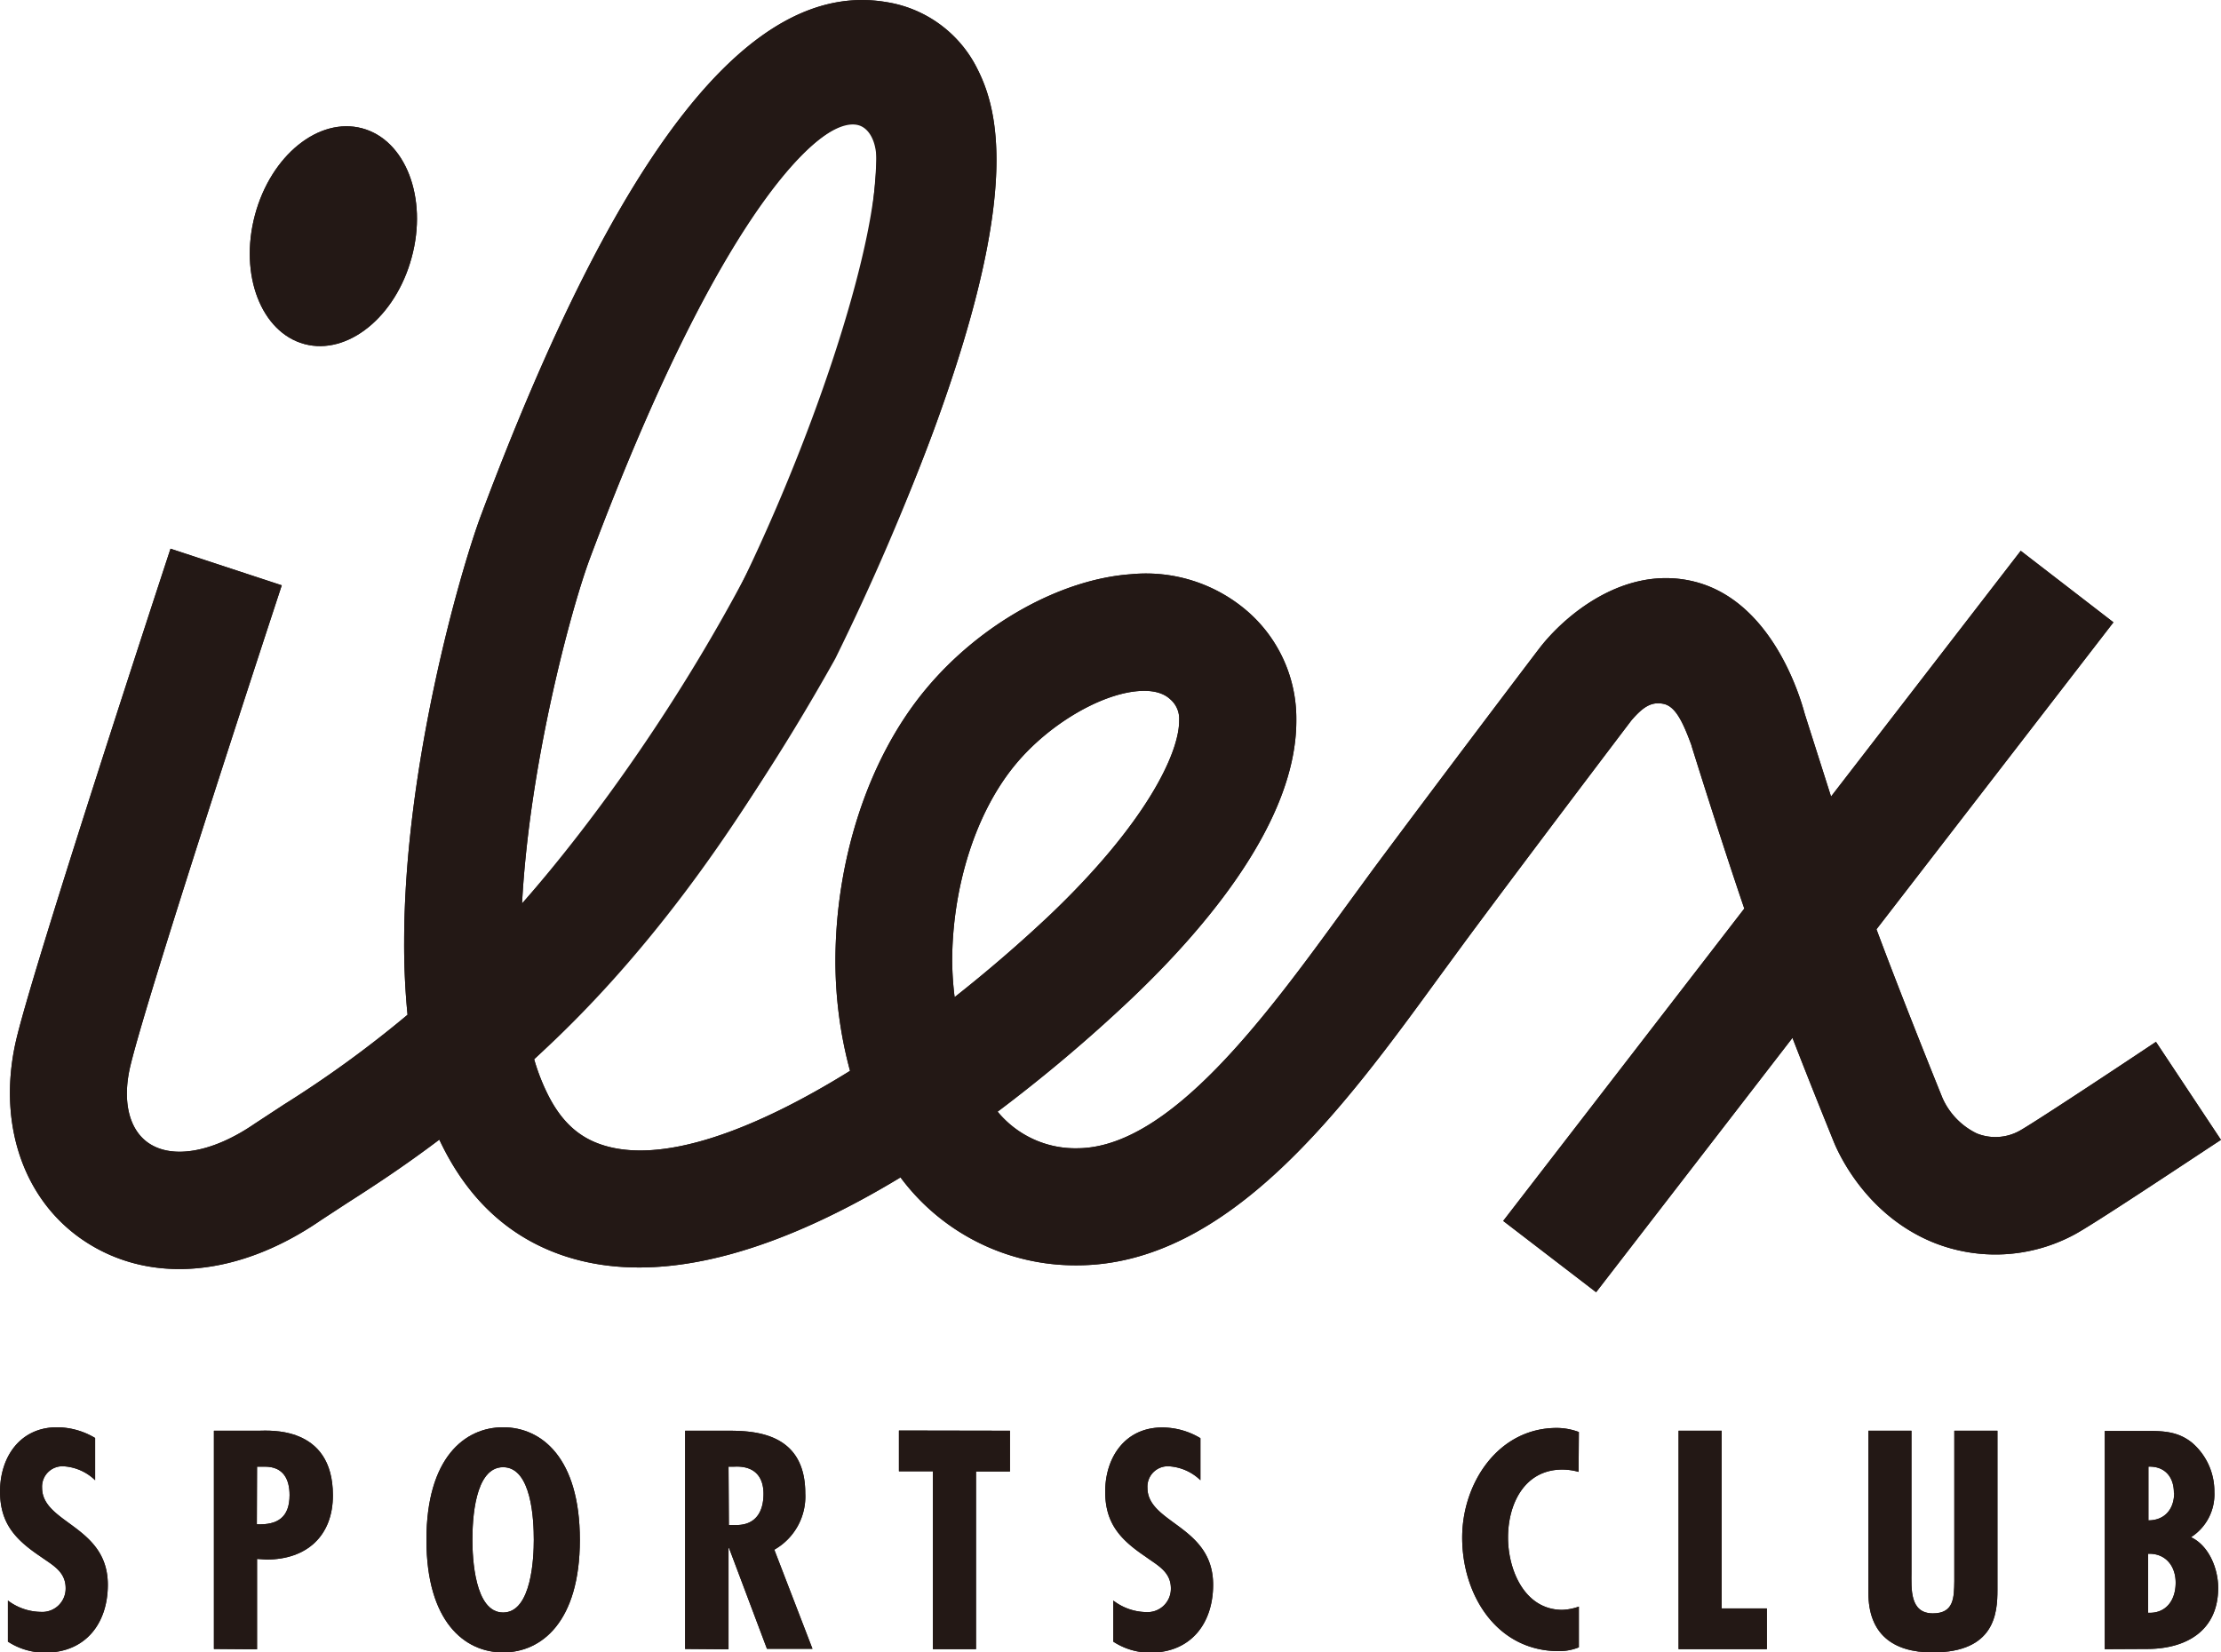 <svg xmlns="http://www.w3.org/2000/svg" width="115.36mm" height="85.85mm" viewBox="0 0 327 243.36"><title>アセット 1</title><g id="レイヤー_2" data-name="レイヤー 2"><g id="レイヤー_1-2" data-name="レイヤー 1"><path d="M14,218a7.27,7.27,0,0,0-4.61-2.05,3,3,0,0,0-3.2,3.16c0,5.28,9.68,5.58,9.68,14.28,0,5.7-3.28,10-9.25,10a10,10,0,0,1-5.46-1.62v-6.05A8.23,8.23,0,0,0,6,237.39a3.44,3.44,0,0,0,3.66-3.49c0-2.47-1.95-3.41-3.74-4.69C2.26,226.74,0,224.35,0,219.66c0-5.07,2.94-9.46,8.4-9.46A11,11,0,0,1,14,211.78Z" style="fill:#231815"/><path d="M37.84,216H39c2.73,0,3.63,1.88,3.63,4.19,0,3.27-1.75,4.42-4.82,4.3Zm0,26.9V229.59l1.41.09c5.88,0,9.76-3.46,9.76-9.46,0-10.36-9.55-9.51-10.91-9.51H31.49v32.14Z" style="fill:#231815"/><path d="M69.55,226.78c0-2.86.3-10.7,4.52-10.7s4.52,7.84,4.52,10.7c0,2.56-.3,10.7-4.52,10.7S69.55,229.34,69.55,226.78Zm4.52-16.58c-5.67,0-11.29,4.52-11.29,16.58s5.62,16.58,11.29,16.58,11.3-4.52,11.3-16.58S79.74,210.2,74.07,210.2Z" style="fill:#231815"/><path d="M107.26,216h.84c3.2-.16,4.31,1.71,4.31,4,0,2.65-1.15,4.6-4,4.6l-1.1,0Zm0,26.9V228h.08l5.58,14.83h6.7L114,228.23a9,9,0,0,0,4.56-8.31c0-8.78-7.24-9.21-11.29-9.21h-6.4v32.14Z" style="fill:#231815"/><path d="M148.7,210.71v6h-5v26.17h-6.35V216.68h-5v-6Z" style="fill:#231815"/><path d="M176.74,218a7.27,7.27,0,0,0-4.61-2.05,3,3,0,0,0-3.19,3.16c0,5.28,9.67,5.58,9.67,14.28,0,5.7-3.28,10-9.25,10a9.89,9.89,0,0,1-5.45-1.62v-6.05a8.18,8.18,0,0,0,4.82,1.7,3.44,3.44,0,0,0,3.66-3.49c0-2.47-2-3.41-3.75-4.69-3.66-2.47-5.92-4.86-5.92-9.55,0-5.07,2.94-9.46,8.39-9.46a10.92,10.92,0,0,1,5.63,1.58Z" style="fill:#231815"/><path d="M232.42,216.77a9,9,0,0,0-2.39-.34c-5.58,0-8,5.06-8,10,0,4.78,2.43,10.66,8,10.66a8.12,8.12,0,0,0,2.43-.48v6a7.76,7.76,0,0,1-2.94.56c-9.17,0-14.24-8.28-14.24-16.72,0-8,5.28-16.15,13.94-16.15a9.38,9.38,0,0,1,3.24.6Z" style="fill:#231815"/><path d="M253.49,210.71v26.17h6.65v6h-13V210.71Z" style="fill:#231815"/><path d="M281.43,210.71v20.8c0,2.43-.29,6.1,3.16,6.1,3.11,0,3.11-2.35,3.15-4.73V210.71h6.35v23.44c0,3.42-.38,9.21-9.54,9.21-5.93,0-9.46-2.77-9.46-8.78V210.71Z" style="fill:#231815"/><path d="M320.33,233.09c0,2.68-1.5,4.56-4.05,4.43v-8.69C318.79,228.74,320.33,230.57,320.33,233.09Zm-4.22,9.76c5.79,0,10.48-2.69,10.48-9,0-2.77-1.32-6.19-4-7.46a7.48,7.48,0,0,0,3.44-6.65,9.42,9.42,0,0,0-3.27-7.25c-2.05-1.66-4.18-1.75-6.65-1.75h-6.22v32.14Zm4-23c0,2.43-1.41,4.06-3.79,4.06V216C318.7,215.91,320.07,217.49,320.07,219.83Z" style="fill:#231815"/><path d="M60.61,37.9c-2.35,8.76-9.43,14.48-15.79,12.77s-9.64-10.2-7.29-19,9.41-14.48,15.79-12.77S63,29.14,60.61,37.9Z" style="fill:#231815"/><path d="M317.43,153.44c-8.59,5.73-18.41,12.18-20.07,13.09a7.33,7.33,0,0,1-6.3.4,10.57,10.57,0,0,1-5.07-5.24c-1.14-2.82-6.2-15.39-9.71-24.83l34.89-45.21L297.52,81.12l-27.93,36.19c-2-6.3-3.67-11.52-3.9-12.27-.69-2.54-4.83-16.52-16.22-19.38-10.38-2.59-19.26,5.16-22.85,9.86-.17.21-14.73,19.41-24.48,32.54l-4.21,5.76c-11.44,15.72-25.69,35.29-39.36,35.29a14.79,14.79,0,0,1-11.69-5.39,227.37,227.37,0,0,0,19.55-16.5c11.17-10.59,24.43-26.28,24.43-41.06,0-.1,0-.2,0-.29a20.93,20.93,0,0,0-7-15.67,22.82,22.82,0,0,0-17.36-5.63c-10.39.74-22.23,7.36-30.16,16.89C127.64,111.89,123,127,123,141.56a62.11,62.11,0,0,0,2.15,16.15c-14.06,8.74-27.78,13.9-36.68,10.84-3.54-1.2-6.09-3.7-8.05-7.84A30.28,30.28,0,0,1,78.64,156c13-12.31,28.41-30.58,44.18-58.71l.09-.17.09-.16a359,359,0,0,0,14.4-33.4c7.1-19.29,9.31-31.71,9.31-40,0-6.51-1.35-10.52-2.78-13.35A18.08,18.08,0,0,0,130.51.31c-19.89-3.4-39.45,21.43-59.8,75.87-3,8.15-11.21,36.72-11.21,62.54A104.3,104.3,0,0,0,60,149.45,163.91,163.91,0,0,1,41.8,162.67l-4.3,2.82c-6.1,4.2-12.09,5.29-15.65,2.84-2.91-2-3.9-6.3-2.63-11.48C22,145.35,41.29,86.79,41.48,86.2L25.1,80.81c-.8,2.44-19.66,59.8-22.63,71.95s.7,23.63,9.6,29.77c9.74,6.71,22.9,5.64,35.21-2.85l3.84-2.51c3.58-2.29,8.2-5.28,13.57-9.34,0,.08.06.16.1.24,4,8.4,10,14.05,18,16.8,15.38,5.27,33.83-1.81,49.79-11.47a32.08,32.08,0,0,0,25.95,12.95c22.44,0,39.55-23.51,53.3-42.39l4.12-5.62c9.48-12.79,23.55-31.33,24.28-32.29,1.6-1.82,2.84-2.81,4.78-2.37,1.71.42,2.79,2.71,4,6l.05.16.06.22c.19.59,4.08,13.12,7.7,23.75l-35.5,46L235,190.31l28.91-37.46c2.71,7,5.29,13.34,6.06,15.25S274.83,179,284.69,183a24.52,24.52,0,0,0,20.64-1.13c2.64-1.37,16-10.28,21.67-14ZM86.86,82.21c20-53.43,35-65.92,39.93-63.62,1.4.66,2.24,2.57,2.24,4.91C129,37,119.35,65.78,107.69,89c-10.76,19.19-21.27,33.37-30.83,44.06C77.94,112.49,84.06,89.7,86.86,82.21Zm53.33,59.36c0-10.63,3.31-21.79,9.39-29.07,4.84-5.81,12.47-10.33,18.13-10.73,3-.21,4.19.86,4.58,1.21a3.77,3.77,0,0,1,1.32,3.09v.08c0,4.86-5,15.22-19,28.57-4.39,4.15-9.15,8.26-14.06,12.13A45.92,45.92,0,0,1,140.19,141.57Z" style="fill:#231815"/><path d="M14,218a7.27,7.27,0,0,0-4.61-2.05,3,3,0,0,0-3.2,3.16c0,5.28,9.68,5.58,9.68,14.28,0,5.7-3.28,10-9.25,10a10,10,0,0,1-5.46-1.62v-6.05A8.23,8.23,0,0,0,6,237.39a3.44,3.44,0,0,0,3.66-3.49c0-2.47-1.95-3.41-3.74-4.69C2.26,226.74,0,224.35,0,219.66c0-5.07,2.94-9.46,8.4-9.46A11,11,0,0,1,14,211.78Z" style="fill:#231815"/><path d="M37.84,216H39c2.73,0,3.63,1.88,3.63,4.19,0,3.27-1.75,4.42-4.82,4.3Zm0,26.9V229.59l1.41.09c5.88,0,9.76-3.46,9.76-9.46,0-10.36-9.55-9.51-10.91-9.51H31.49v32.14Z" style="fill:#231815"/><path d="M69.55,226.78c0-2.86.3-10.7,4.52-10.7s4.52,7.84,4.52,10.7c0,2.56-.3,10.7-4.52,10.7S69.55,229.34,69.55,226.78Zm4.52-16.58c-5.67,0-11.29,4.52-11.29,16.58s5.62,16.58,11.29,16.58,11.3-4.52,11.3-16.58S79.74,210.2,74.07,210.2Z" style="fill:#231815"/><path d="M107.26,216h.84c3.2-.16,4.31,1.71,4.31,4,0,2.65-1.15,4.6-4,4.6l-1.1,0Zm0,26.9V228h.08l5.58,14.83h6.7L114,228.23a9,9,0,0,0,4.56-8.31c0-8.78-7.24-9.21-11.29-9.21h-6.4v32.14Z" style="fill:#231815"/><path d="M148.7,210.71v6h-5v26.17h-6.35V216.68h-5v-6Z" style="fill:#231815"/><path d="M176.74,218a7.27,7.27,0,0,0-4.61-2.05,3,3,0,0,0-3.19,3.16c0,5.28,9.67,5.58,9.67,14.28,0,5.7-3.28,10-9.25,10a9.89,9.89,0,0,1-5.45-1.62v-6.05a8.18,8.18,0,0,0,4.82,1.7,3.44,3.44,0,0,0,3.66-3.49c0-2.47-2-3.41-3.75-4.69-3.66-2.47-5.92-4.86-5.92-9.55,0-5.07,2.94-9.46,8.39-9.46a10.92,10.92,0,0,1,5.63,1.58Z" style="fill:#231815"/><path d="M232.42,216.77a9,9,0,0,0-2.39-.34c-5.58,0-8,5.06-8,10,0,4.78,2.43,10.66,8,10.66a8.12,8.12,0,0,0,2.43-.48v6a7.76,7.76,0,0,1-2.94.56c-9.17,0-14.24-8.28-14.24-16.72,0-8,5.28-16.15,13.94-16.15a9.38,9.38,0,0,1,3.24.6Z" style="fill:#231815"/><path d="M253.49,210.71v26.17h6.65v6h-13V210.71Z" style="fill:#231815"/><path d="M281.43,210.71v20.8c0,2.43-.29,6.1,3.16,6.1,3.11,0,3.11-2.35,3.15-4.73V210.71h6.35v23.44c0,3.42-.38,9.21-9.54,9.21-5.93,0-9.46-2.77-9.46-8.78V210.71Z" style="fill:#231815"/><path d="M320.33,233.09c0,2.68-1.5,4.56-4.05,4.43v-8.69C318.79,228.74,320.33,230.57,320.33,233.09Zm-4.22,9.76c5.79,0,10.48-2.69,10.48-9,0-2.77-1.32-6.19-4-7.46a7.48,7.48,0,0,0,3.44-6.65,9.42,9.42,0,0,0-3.27-7.25c-2.05-1.66-4.18-1.75-6.65-1.75h-6.22v32.14Zm4-23c0,2.43-1.41,4.06-3.79,4.06V216C318.7,215.91,320.07,217.49,320.07,219.83Z" style="fill:#231815"/><path d="M60.61,37.9c-2.35,8.76-9.43,14.48-15.79,12.77s-9.64-10.2-7.29-19,9.41-14.48,15.79-12.77S63,29.14,60.61,37.9Z" style="fill:#231815"/><path d="M317.43,153.44c-8.59,5.73-18.41,12.18-20.07,13.09a7.33,7.33,0,0,1-6.3.4,10.57,10.57,0,0,1-5.07-5.24c-1.14-2.82-6.2-15.39-9.71-24.83l34.89-45.21L297.52,81.12l-27.93,36.19c-2-6.3-3.67-11.52-3.9-12.27-.69-2.54-4.83-16.52-16.22-19.38-10.38-2.59-19.26,5.16-22.85,9.86-.17.21-14.73,19.41-24.48,32.54l-4.21,5.76c-11.44,15.72-25.69,35.29-39.36,35.29a14.79,14.79,0,0,1-11.69-5.39,227.37,227.37,0,0,0,19.55-16.5c11.17-10.59,24.43-26.28,24.43-41.06,0-.1,0-.2,0-.29a20.93,20.93,0,0,0-7-15.67,22.82,22.82,0,0,0-17.36-5.63c-10.39.74-22.23,7.36-30.16,16.89C127.64,111.89,123,127,123,141.56a62.11,62.11,0,0,0,2.15,16.15c-14.06,8.74-27.78,13.9-36.68,10.84-3.54-1.2-6.09-3.7-8.05-7.84A30.28,30.28,0,0,1,78.64,156c32.91-29.77,52.25-74.77,58.76-92.44,7.1-19.29,9.31-31.71,9.31-40,0-6.51-1.35-10.52-2.78-13.35A18.08,18.08,0,0,0,130.51.31c-19.89-3.4-39.45,21.43-59.8,75.87-3,8.15-11.21,36.72-11.21,62.54A104.3,104.3,0,0,0,60,149.45,163.91,163.91,0,0,1,41.8,162.67l-4.3,2.82c-6.1,4.2-12.09,5.29-15.65,2.84-2.91-2-3.9-6.3-2.63-11.48C22,145.35,41.29,86.79,41.48,86.2L25.1,80.81c-.8,2.44-19.66,59.8-22.63,71.95s.7,23.63,9.6,29.77c9.74,6.71,22.9,5.64,35.21-2.85l3.84-2.51c3.58-2.29,8.2-5.28,13.57-9.34,0,.08.06.16.1.24,4,8.4,10,14.05,18,16.8,15.38,5.27,33.83-1.81,49.79-11.47a32.08,32.08,0,0,0,25.95,12.95c22.44,0,39.55-23.51,53.3-42.39l4.12-5.62c9.48-12.79,23.55-31.33,24.28-32.29,1.6-1.82,2.84-2.81,4.78-2.37,1.71.42,2.79,2.71,4,6l.05.16.06.22c.19.59,4.08,13.12,7.7,23.75l-35.5,46L235,190.31l28.91-37.46c2.71,7,5.29,13.34,6.06,15.25S274.83,179,284.69,183a24.52,24.52,0,0,0,20.64-1.13c2.64-1.37,16-10.28,21.67-14ZM86.86,82.21c20-53.43,35.28-66.06,40.32-64,1.21.49,1.94,2.95,1.85,5.29C127.52,61.72,98.78,108,76.86,133.05,77.94,112.49,84.06,89.7,86.86,82.21Zm53.33,59.36c0-10.63,3.31-21.79,9.39-29.07,4.84-5.81,12.47-10.33,18.13-10.73,3-.21,4.19.86,4.58,1.21a3.77,3.77,0,0,1,1.32,3.09v.08c0,4.86-5,15.22-19,28.57-4.39,4.15-9.15,8.26-14.06,12.13A45.92,45.92,0,0,1,140.19,141.57Z" style="fill:#231815"/></g></g></svg>